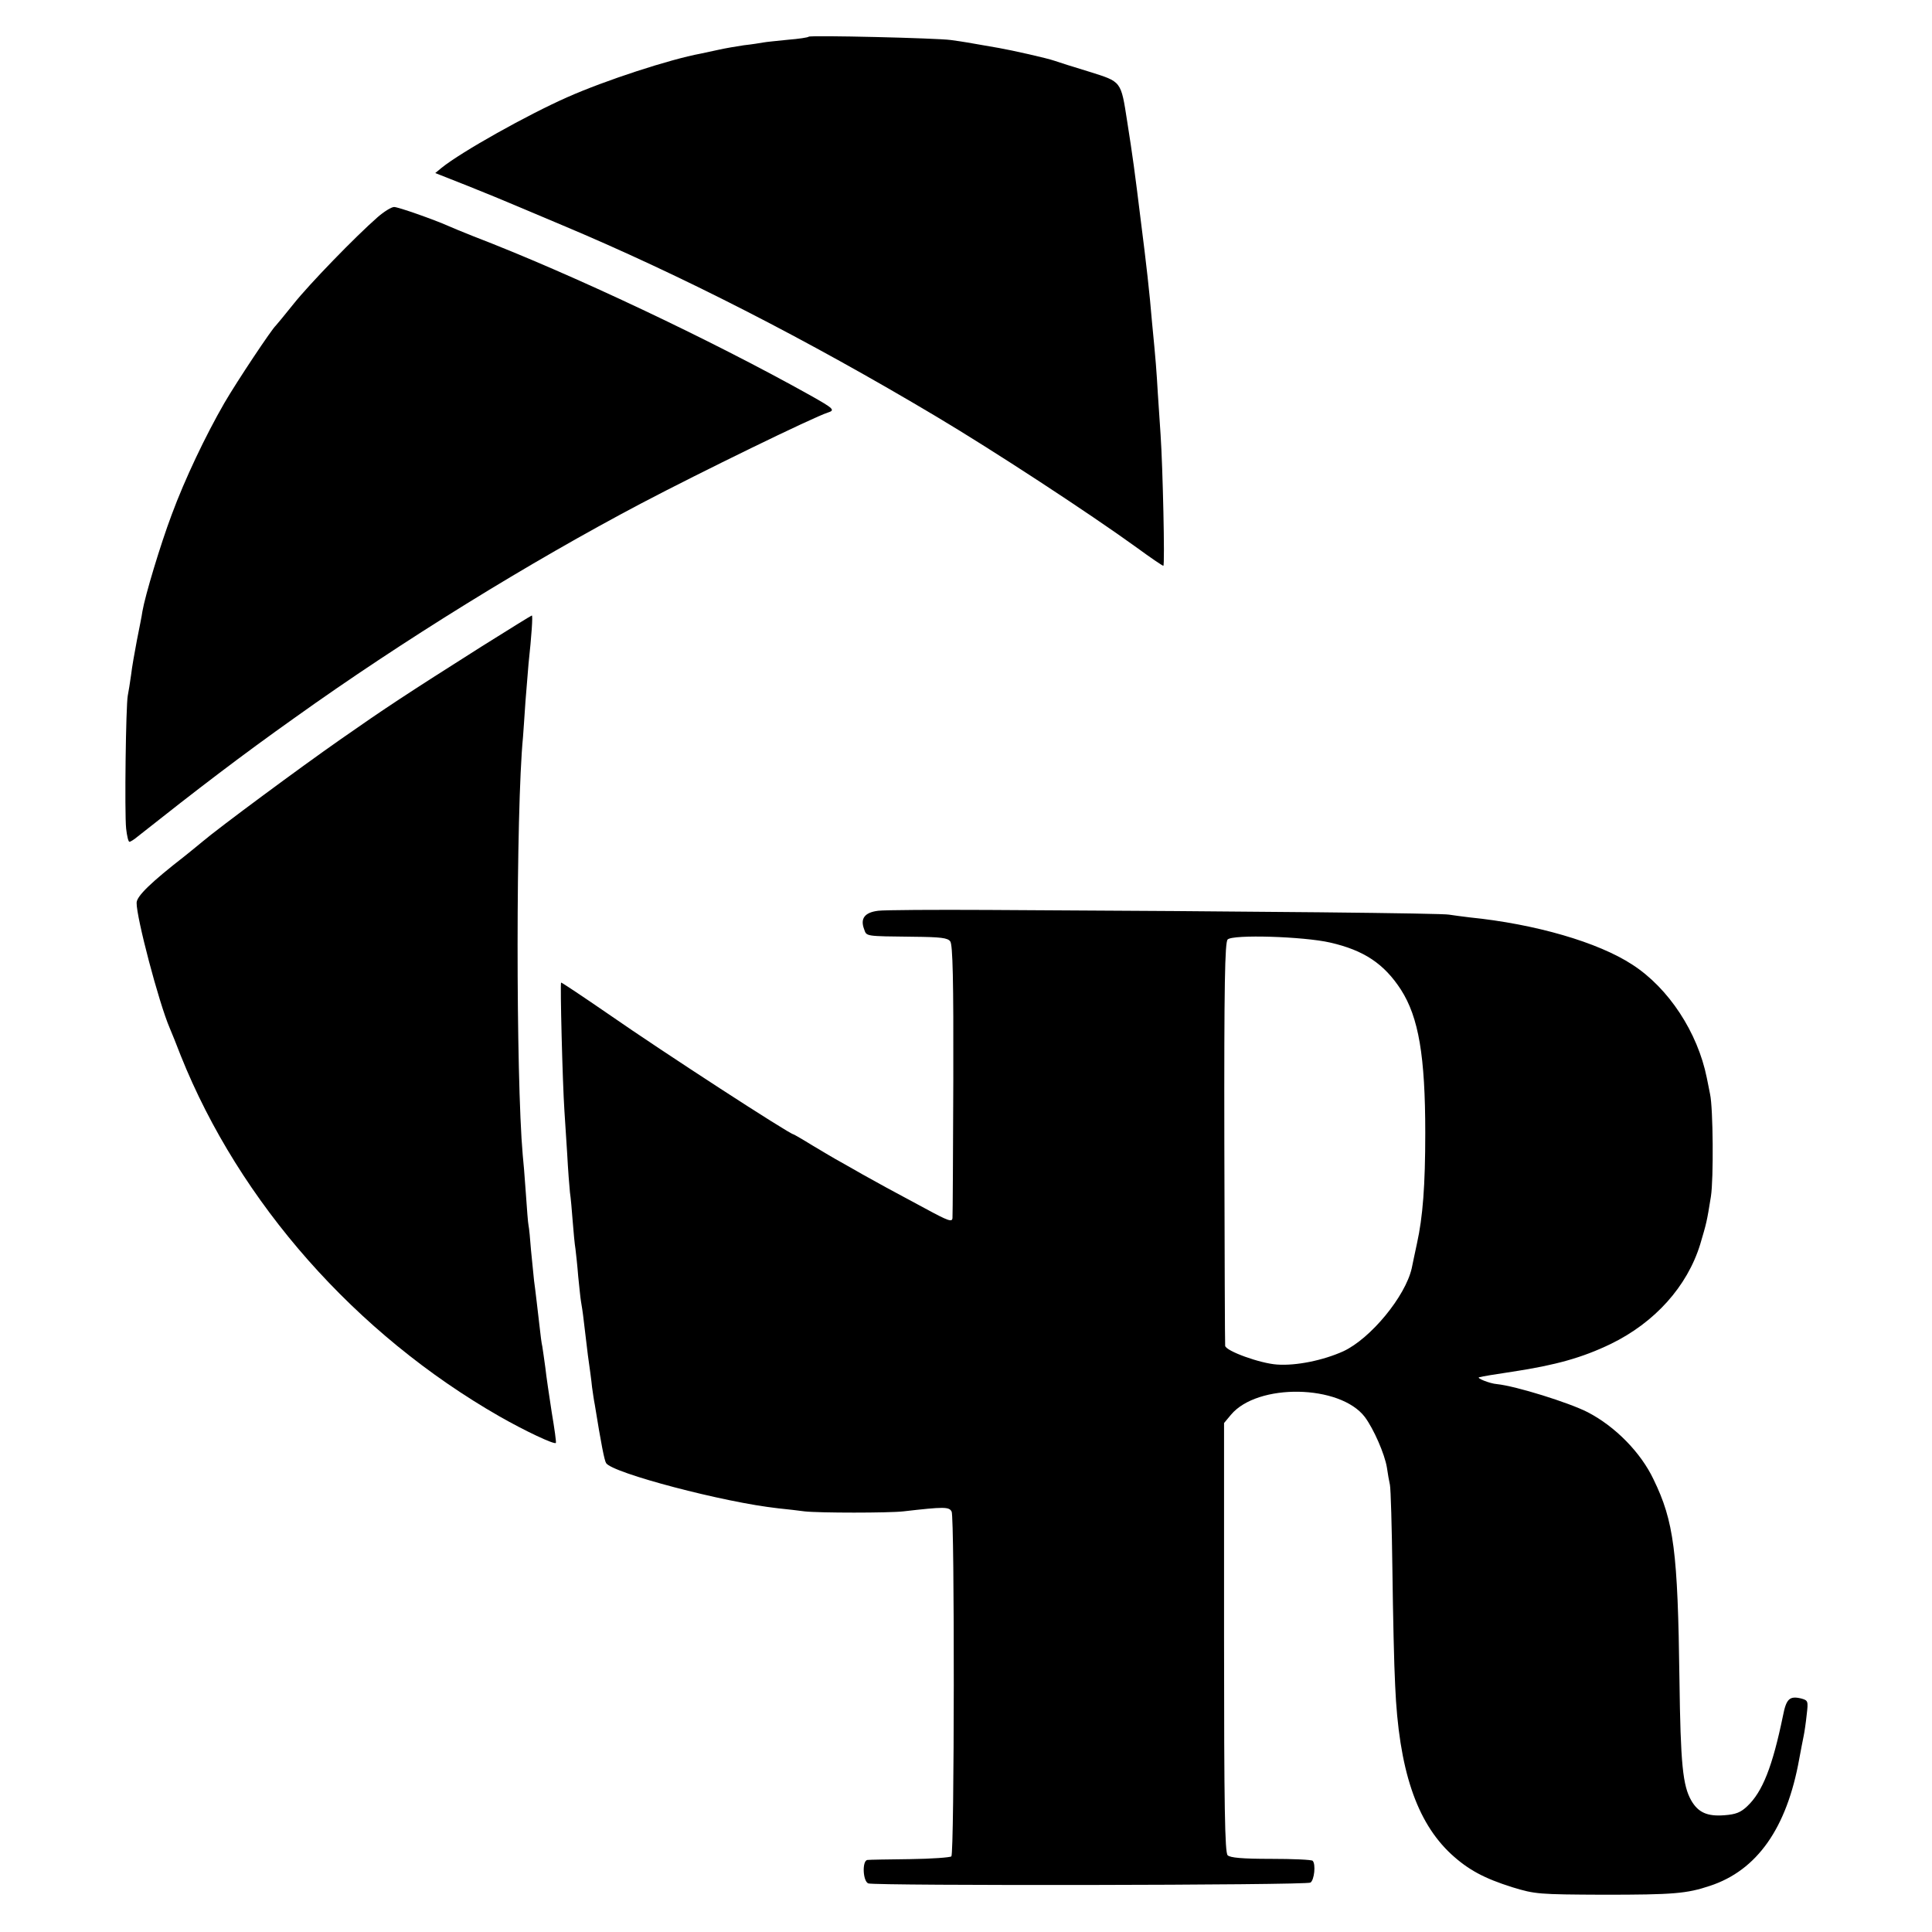 <?xml version="1.0" standalone="no"?>
<!DOCTYPE svg PUBLIC "-//W3C//DTD SVG 20010904//EN"
 "http://www.w3.org/TR/2001/REC-SVG-20010904/DTD/svg10.dtd">
<svg version="1.0" xmlns="http://www.w3.org/2000/svg"
 width="700pt" height="700pt" viewBox="0 0 700 700"
 preserveAspectRatio="xMidYMid meet">
<g transform="translate(0,700) scale(0.1,-0.1)"
fill="#000000" stroke="none">
<path d="M2930 6867 c-3 -3 -37 -8 -75 -11 -39 -4 -80 -8 -90 -10 -11 -2 -42
-7 -70 -10 -27 -4 -68 -11 -90 -16 -22 -5 -51 -11 -65 -14 -114 -21 -349 -98
-484 -158 -145 -64 -384 -198 -456 -256 l-23 -19 119 -47 c65 -26 133 -54 149
-61 17 -7 102 -43 190 -80 431 -181 889 -415 1357 -694 205 -122 551 -348 728
-476 49 -36 92 -65 95 -65 6 0 -2 359 -10 475 -2 33 -7 101 -10 150 -5 85 -7
114 -21 257 -9 109 -21 214 -40 363 -23 187 -30 238 -50 365 -23 148 -20 143
-137 180 -56 17 -113 35 -127 40 -25 9 -154 38 -200 46 -30 5 -87 15 -115 20
-11 2 -38 6 -60 9 -49 7 -509 18 -515 12z"/>
<path d="M1368 6213 c-80 -70 -247 -242 -305 -315 -32 -40 -61 -75 -64 -78
-14 -12 -140 -201 -186 -280 -68 -118 -143 -275 -191 -405 -41 -109 -96 -292
-106 -350 -2 -16 -12 -64 -20 -105 -8 -42 -18 -98 -21 -125 -4 -28 -9 -61 -12
-75 -7 -35 -12 -425 -6 -482 3 -27 8 -48 12 -48 4 0 18 9 31 20 216 171 374
292 570 431 386 276 847 561 1255 776 211 111 623 312 674 328 28 9 23 14 -64
63 -360 201 -861 438 -1220 576 -38 15 -79 32 -90 37 -54 24 -182 69 -197 69
-10 0 -37 -17 -60 -37z"/>
<path d="M1744 4657 c-273 -173 -346 -221 -509 -335 -149 -104 -442 -321 -501
-371 -17 -14 -46 -38 -65 -53 -121 -94 -174 -145 -174 -169 -1 -52 80 -361
120 -454 7 -16 25 -61 40 -100 213 -532 633 -1008 1155 -1307 91 -52 199 -103
204 -96 2 2 -5 52 -15 111 -9 59 -20 132 -23 161 -4 30 -9 64 -11 77 -3 12 -7
45 -10 73 -8 67 -14 123 -20 166 -2 19 -7 69 -11 110 -3 41 -7 82 -9 90 -2 8
-6 62 -10 120 -4 58 -9 119 -11 135 -25 282 -25 1249 1 1515 1 19 6 78 9 130
4 52 9 113 11 135 11 102 16 175 12 175 -2 0 -84 -51 -183 -113z"/>
<path d="M3181 3700 c-48 -6 -65 -28 -50 -67 9 -26 3 -25 177 -27 101 -1 126
-4 135 -17 9 -12 12 -143 11 -500 -1 -266 -2 -492 -3 -502 -1 -16 -15 -11 -98
34 -131 70 -169 91 -228 124 -27 16 -64 36 -81 46 -17 9 -62 36 -99 58 -37 23
-69 41 -70 41 -13 0 -471 297 -668 434 -93 64 -171 116 -174 116 -4 0 5 -360
12 -465 2 -27 6 -97 10 -155 3 -58 8 -121 10 -140 3 -19 7 -66 10 -105 3 -38
7 -83 10 -100 2 -16 7 -61 10 -100 4 -38 8 -79 10 -90 2 -11 7 -42 10 -70 3
-27 10 -84 15 -125 6 -42 13 -93 15 -115 3 -21 7 -50 10 -64 23 -143 35 -203
41 -212 22 -36 429 -143 624 -164 30 -3 73 -8 95 -11 53 -6 305 -6 358 0 148
17 166 17 175 -1 11 -22 10 -1239 -1 -1249 -4 -4 -72 -9 -150 -10 -78 -1 -148
-2 -154 -3 -20 -2 -17 -77 3 -85 24 -9 1587 -7 1602 3 14 9 20 67 8 79 -4 4
-72 7 -152 7 -103 0 -147 4 -156 13 -10 10 -13 172 -13 790 l0 776 25 30 c96
115 395 110 485 -8 32 -43 72 -134 80 -183 3 -21 8 -50 11 -63 3 -14 7 -153 9
-310 2 -157 6 -345 10 -418 13 -303 77 -493 203 -610 62 -57 120 -88 222 -120
82 -25 94 -26 330 -27 254 0 301 4 385 32 171 56 279 209 324 460 6 32 13 69
16 83 3 14 8 48 11 77 6 50 5 52 -20 59 -42 10 -54 -1 -66 -63 -38 -184 -74
-275 -129 -327 -24 -23 -42 -30 -83 -33 -62 -5 -95 10 -120 53 -31 54 -39 132
-43 438 -6 465 -20 574 -94 726 -46 97 -138 191 -238 243 -68 35 -261 95 -329
102 -27 2 -78 23 -64 25 11 3 59 11 120 20 158 24 253 51 355 100 161 78 278
209 325 361 23 78 24 80 39 174 10 64 8 320 -3 370 -3 17 -9 44 -12 60 -33
164 -138 325 -270 410 -124 81 -351 147 -589 171 -27 3 -61 8 -75 10 -22 5
-674 12 -1670 17 -195 1 -375 0 -399 -3z m1638 -115 c123 -28 196 -77 257
-171 64 -100 88 -240 88 -519 0 -191 -9 -305 -30 -400 -8 -38 -17 -79 -19 -90
-23 -102 -149 -255 -248 -301 -73 -33 -171 -53 -240 -48 -61 4 -186 49 -188
68 -1 6 -2 337 -3 735 -1 576 2 727 12 737 18 19 275 11 371 -11z"/>
</g>
</svg>

